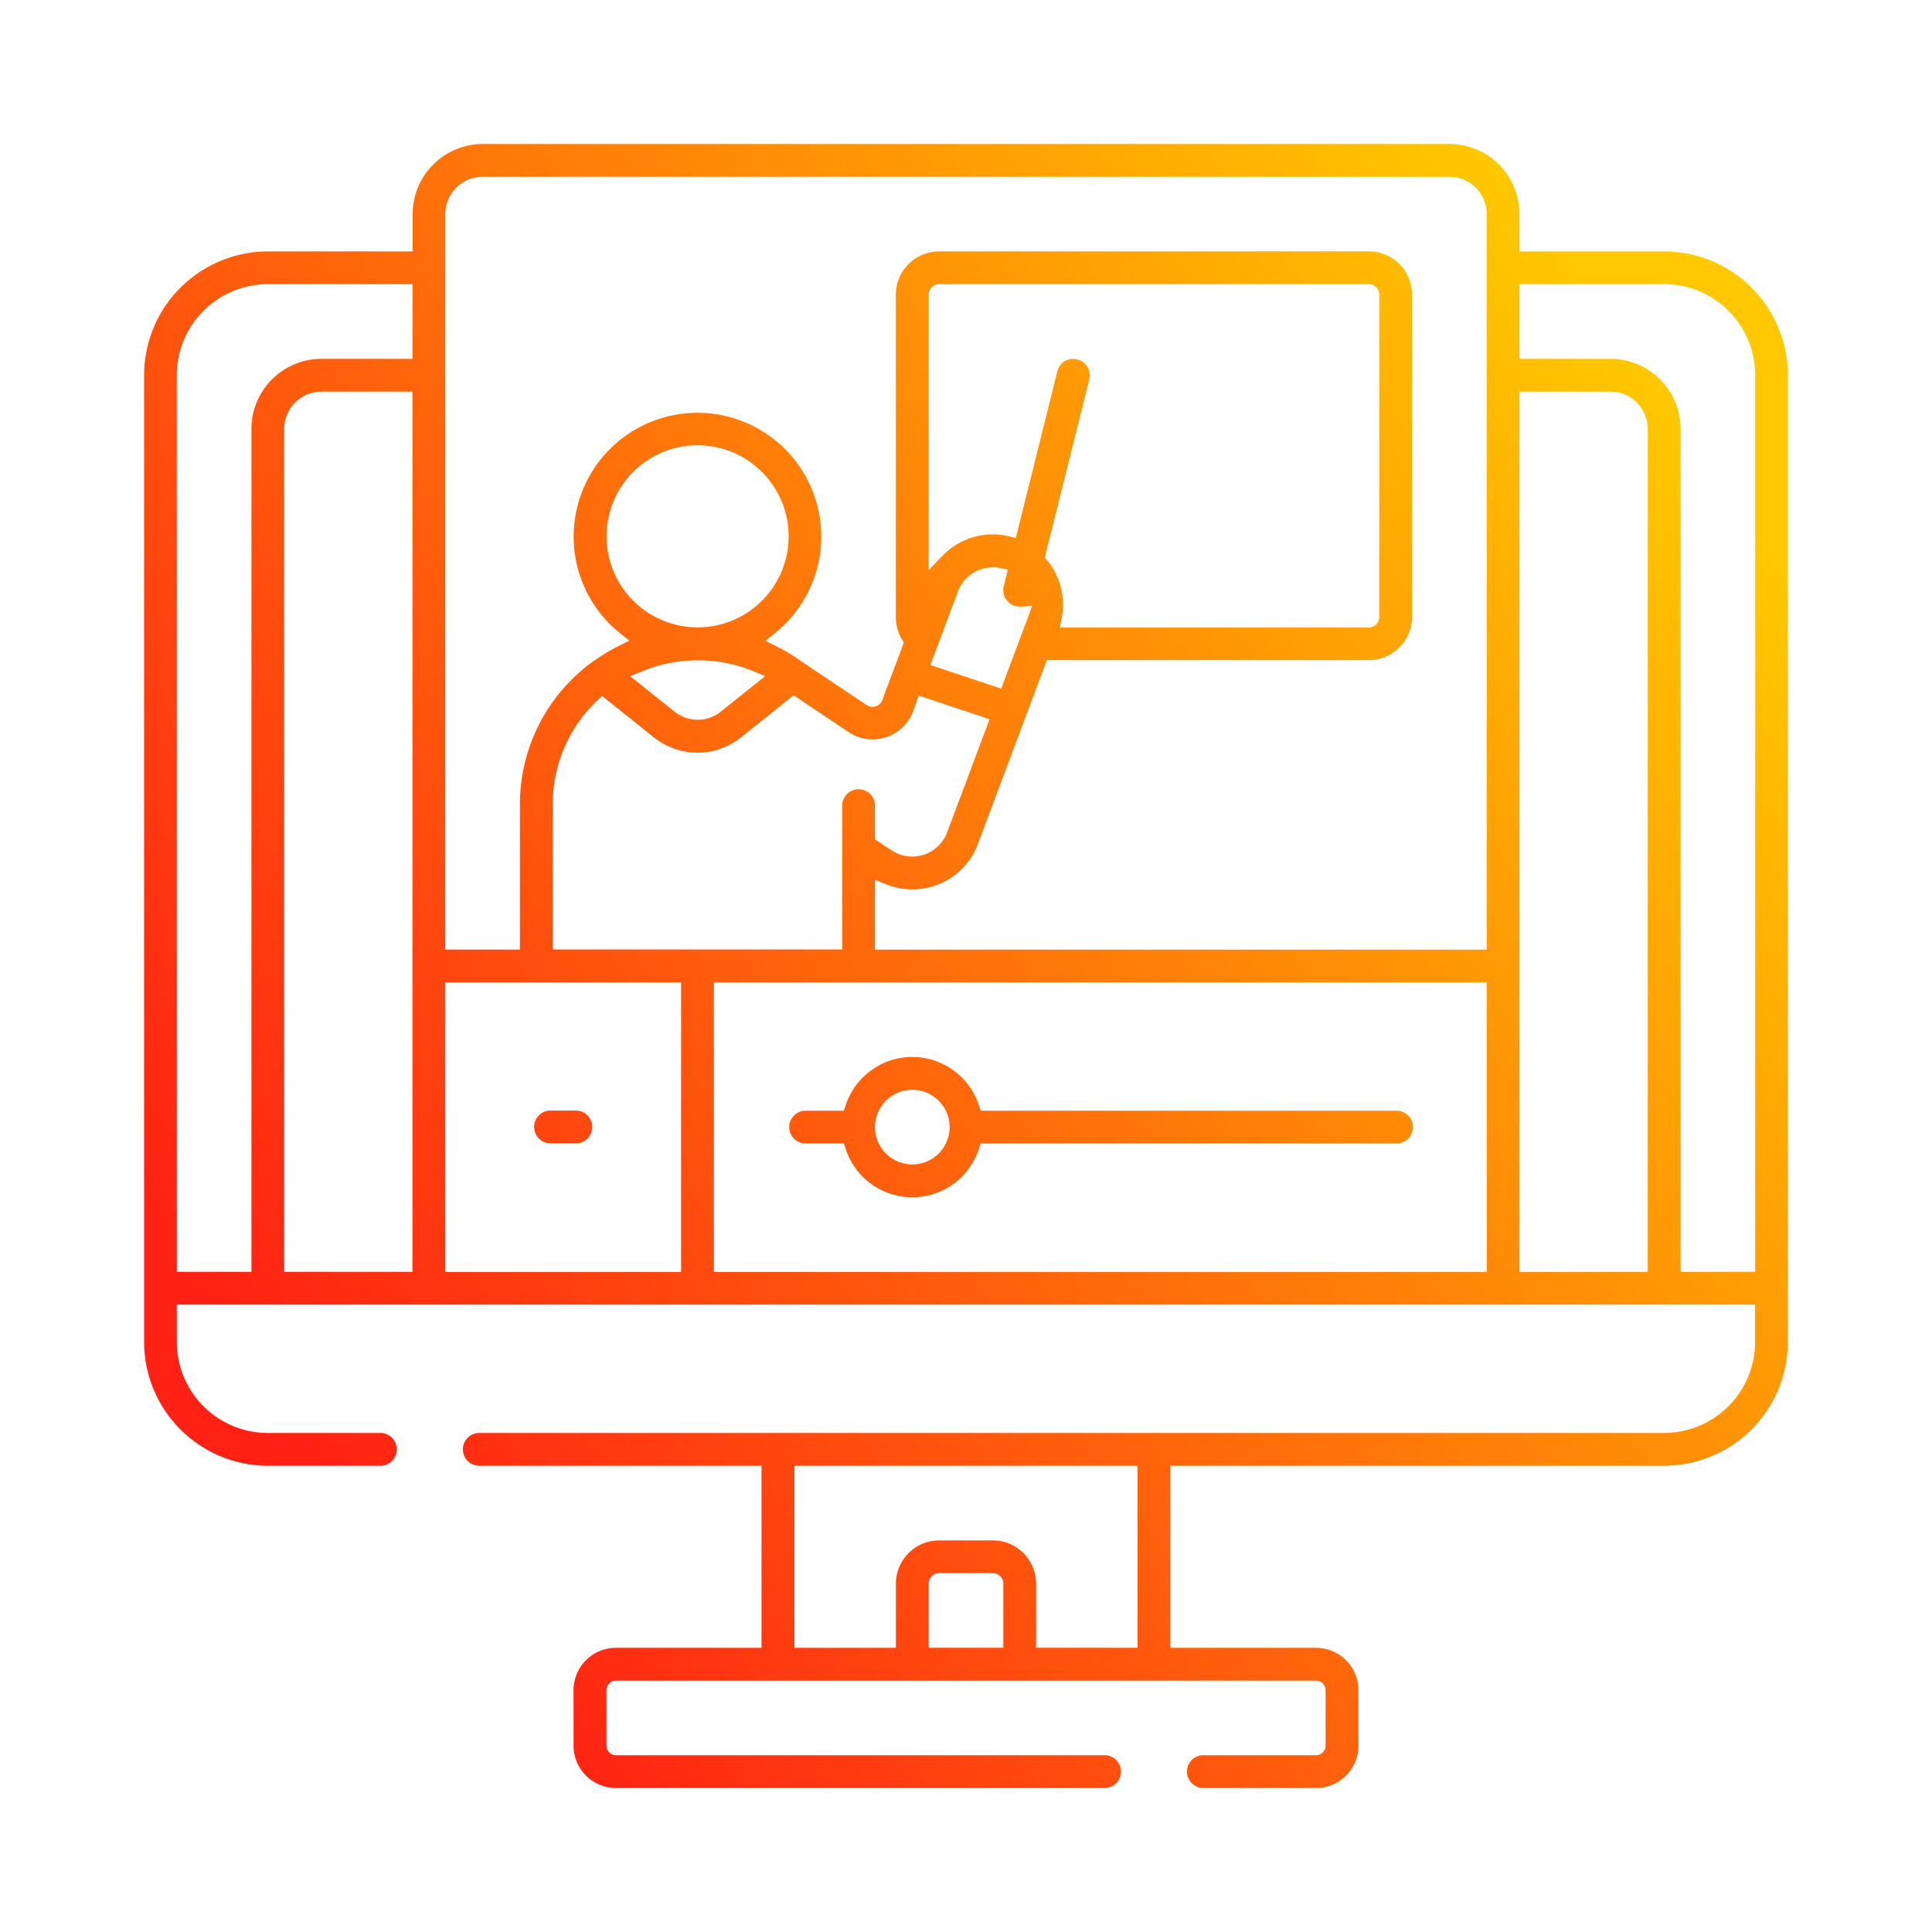 <svg id="Capa_1" data-name="Capa 1" xmlns="http://www.w3.org/2000/svg" xmlns:xlink="http://www.w3.org/1999/xlink" viewBox="0 0 512 512"><defs><style>.cls-1{fill:url(#Nueva_muestra_de_degradado_1);}.cls-2{fill:url(#Nueva_muestra_de_degradado_1-2);}.cls-3{fill:url(#Nueva_muestra_de_degradado_1-3);}</style><linearGradient id="Nueva_muestra_de_degradado_1" x1="69.92" y1="365.93" x2="441.22" y2="105.7" gradientUnits="userSpaceOnUse"><stop offset="0" stop-color="#ff2113"/><stop offset="1" stop-color="#ffc800"/></linearGradient><linearGradient id="Nueva_muestra_de_degradado_1-2" x1="111.34" y1="425.03" x2="482.64" y2="164.79" xlink:href="#Nueva_muestra_de_degradado_1"/><linearGradient id="Nueva_muestra_de_degradado_1-3" x1="64.45" y1="358.13" x2="435.76" y2="97.9" xlink:href="#Nueva_muestra_de_degradado_1"/></defs><path class="cls-1" d="M318.7,473.84a4.35,4.35,0,0,1,0-8.69h30.06a2.53,2.53,0,0,0,2.53-2.53V447.9a2.53,2.53,0,0,0-2.53-2.52H163.24a2.53,2.53,0,0,0-2.53,2.52v14.72a2.53,2.53,0,0,0,2.53,2.53H292.93a4.35,4.35,0,0,1,0,8.69H163.24A11.23,11.23,0,0,1,152,462.62V447.9a11.22,11.22,0,0,1,11.21-11.21h38.6V388.44h-75a4.35,4.35,0,0,1,0-8.69H441a24.15,24.15,0,0,0,24.12-24.12v-9.89H46.85v9.89A24.15,24.15,0,0,0,71,379.75H101a4.35,4.35,0,0,1,0,8.69H71a32.85,32.85,0,0,1-32.81-32.81V99.44A32.84,32.84,0,0,1,71,66.63h38.36V56.74A18.59,18.59,0,0,1,127.9,38.16H384.1a18.59,18.59,0,0,1,18.57,18.58v9.89H441a32.84,32.84,0,0,1,32.81,32.81V355.63A32.85,32.85,0,0,1,441,388.44H310.16v48.25h38.6A11.23,11.23,0,0,1,360,447.9v14.72a11.23,11.23,0,0,1-11.22,11.22Zm-55.58-65.62a11.47,11.47,0,0,1,11.46,11.46v17h26.89V388.44H210.53v48.25h26.89v-17a11.48,11.48,0,0,1,11.46-11.46Zm-14.24,8.69a2.77,2.77,0,0,0-2.77,2.77v17h19.78v-17a2.77,2.77,0,0,0-2.77-2.77ZM402.67,95.09H426.8a18.6,18.6,0,0,1,18.57,18.58V337.05h19.78V99.44A24.15,24.15,0,0,0,441,75.31H402.67Zm0,242h34V113.67a9.91,9.91,0,0,0-9.89-9.89H402.67Zm-213.49,0H394V260.34H189.18Zm-71.17,0h62.48V260.34H118ZM85.2,103.78a9.91,9.91,0,0,0-9.89,9.89V337.05h34V103.78ZM71,75.31A24.15,24.15,0,0,0,46.85,99.44V337.05H66.63V113.67A18.6,18.6,0,0,1,85.2,95.09h24.13V75.31ZM231.88,251.66H394V56.74a9.9,9.9,0,0,0-9.89-9.89H127.9A9.9,9.9,0,0,0,118,56.74V251.65h19.78V213.3a46.71,46.71,0,0,1,18.87-37.65l.1-.08a4.43,4.43,0,0,1,.59-.42l.07,0,.07-.05a47.05,47.05,0,0,1,6.41-3.87l2.92-1.46-2.54-2a32.81,32.81,0,1,1,41.13,0l-2.54,2.05,2.92,1.46a47.8,47.8,0,0,1,6.72,4.09l17.18,11.49a2.69,2.69,0,0,0,1.52.46,2.8,2.8,0,0,0,.86-.13,2.74,2.74,0,0,0,1.75-1.65l5.72-15.26-.52-.86a11.51,11.51,0,0,1-1.6-5.83V78.08a11.48,11.48,0,0,1,11.46-11.46H362.75a11.48,11.48,0,0,1,11.46,11.46v85.4a11.47,11.47,0,0,1-11.46,11.46H277.43l-18.27,48.71a18.47,18.47,0,0,1-11.69,11.16,18.63,18.63,0,0,1-12.7-.48l-2.89-1.18Zm-73.64-66a38,38,0,0,0-11.76,27.6v38.36h76.71V213.3a4.35,4.35,0,0,1,8.69,0v9.12l4.4,2.93A9.89,9.89,0,0,0,251,220.6l11.25-30-18.77-6.27L242,188.46A11.45,11.45,0,0,1,224.87,194l-14.56-9.74-13.87,11.11a18.45,18.45,0,0,1-11.61,4.1,18.7,18.7,0,0,1-11.6-4.1l-13.66-10.93ZM184.83,175a38,38,0,0,0-14.59,2.89L167,179.2l11.71,9.36a9.84,9.84,0,0,0,12.35,0l11.73-9.38-3.29-1.36A38.14,38.14,0,0,0,184.83,175Zm78.27-24.64a9.87,9.87,0,0,0-9.24,6.41l-7.3,19.46,18.77,6.27,7.07-18.85.05-.15,1.07-2.91-3.12.16h-.24a4.06,4.06,0,0,1-1-.13,4.35,4.35,0,0,1-3.16-5.27l1.1-4.41-2.18-.42A10.41,10.41,0,0,0,263.1,150.31Zm21.36-55.22a4.27,4.27,0,0,1,1.06.13,4.36,4.36,0,0,1,3.16,5.27l-11.8,47.2.66.82a18.44,18.44,0,0,1,3.81,15.24l-.49,2.51h81.89a2.78,2.78,0,0,0,2.77-2.78V78.09a2.78,2.78,0,0,0-2.77-2.78H248.88a2.78,2.78,0,0,0-2.77,2.78v73l3.61-3.75a18.63,18.63,0,0,1,5.71-4.05,18.36,18.36,0,0,1,11.78-1.2l2,.45,11-44.15A4.34,4.34,0,0,1,284.46,95.09ZM184.83,118A24.13,24.13,0,1,0,209,142.14,24.15,24.15,0,0,0,184.83,118Z"/><path class="cls-2" d="M241.77,317.28a18.55,18.55,0,0,1-17.65-12.79l-.48-1.45H213.3a4.35,4.35,0,0,1,0-8.69h10.34l.48-1.44a18.57,18.57,0,0,1,35.3,0l.47,1.44h110a4.35,4.35,0,1,1,0,8.69h-110l-.48,1.45A18.53,18.53,0,0,1,241.77,317.28Zm0-28.47a9.89,9.89,0,1,0,9.89,9.89A9.9,9.9,0,0,0,241.77,288.81Z"/><path class="cls-3" d="M145.69,303a4.35,4.35,0,0,1,0-8.69h7.12a4.35,4.35,0,0,1,0,8.69Z"/></svg>